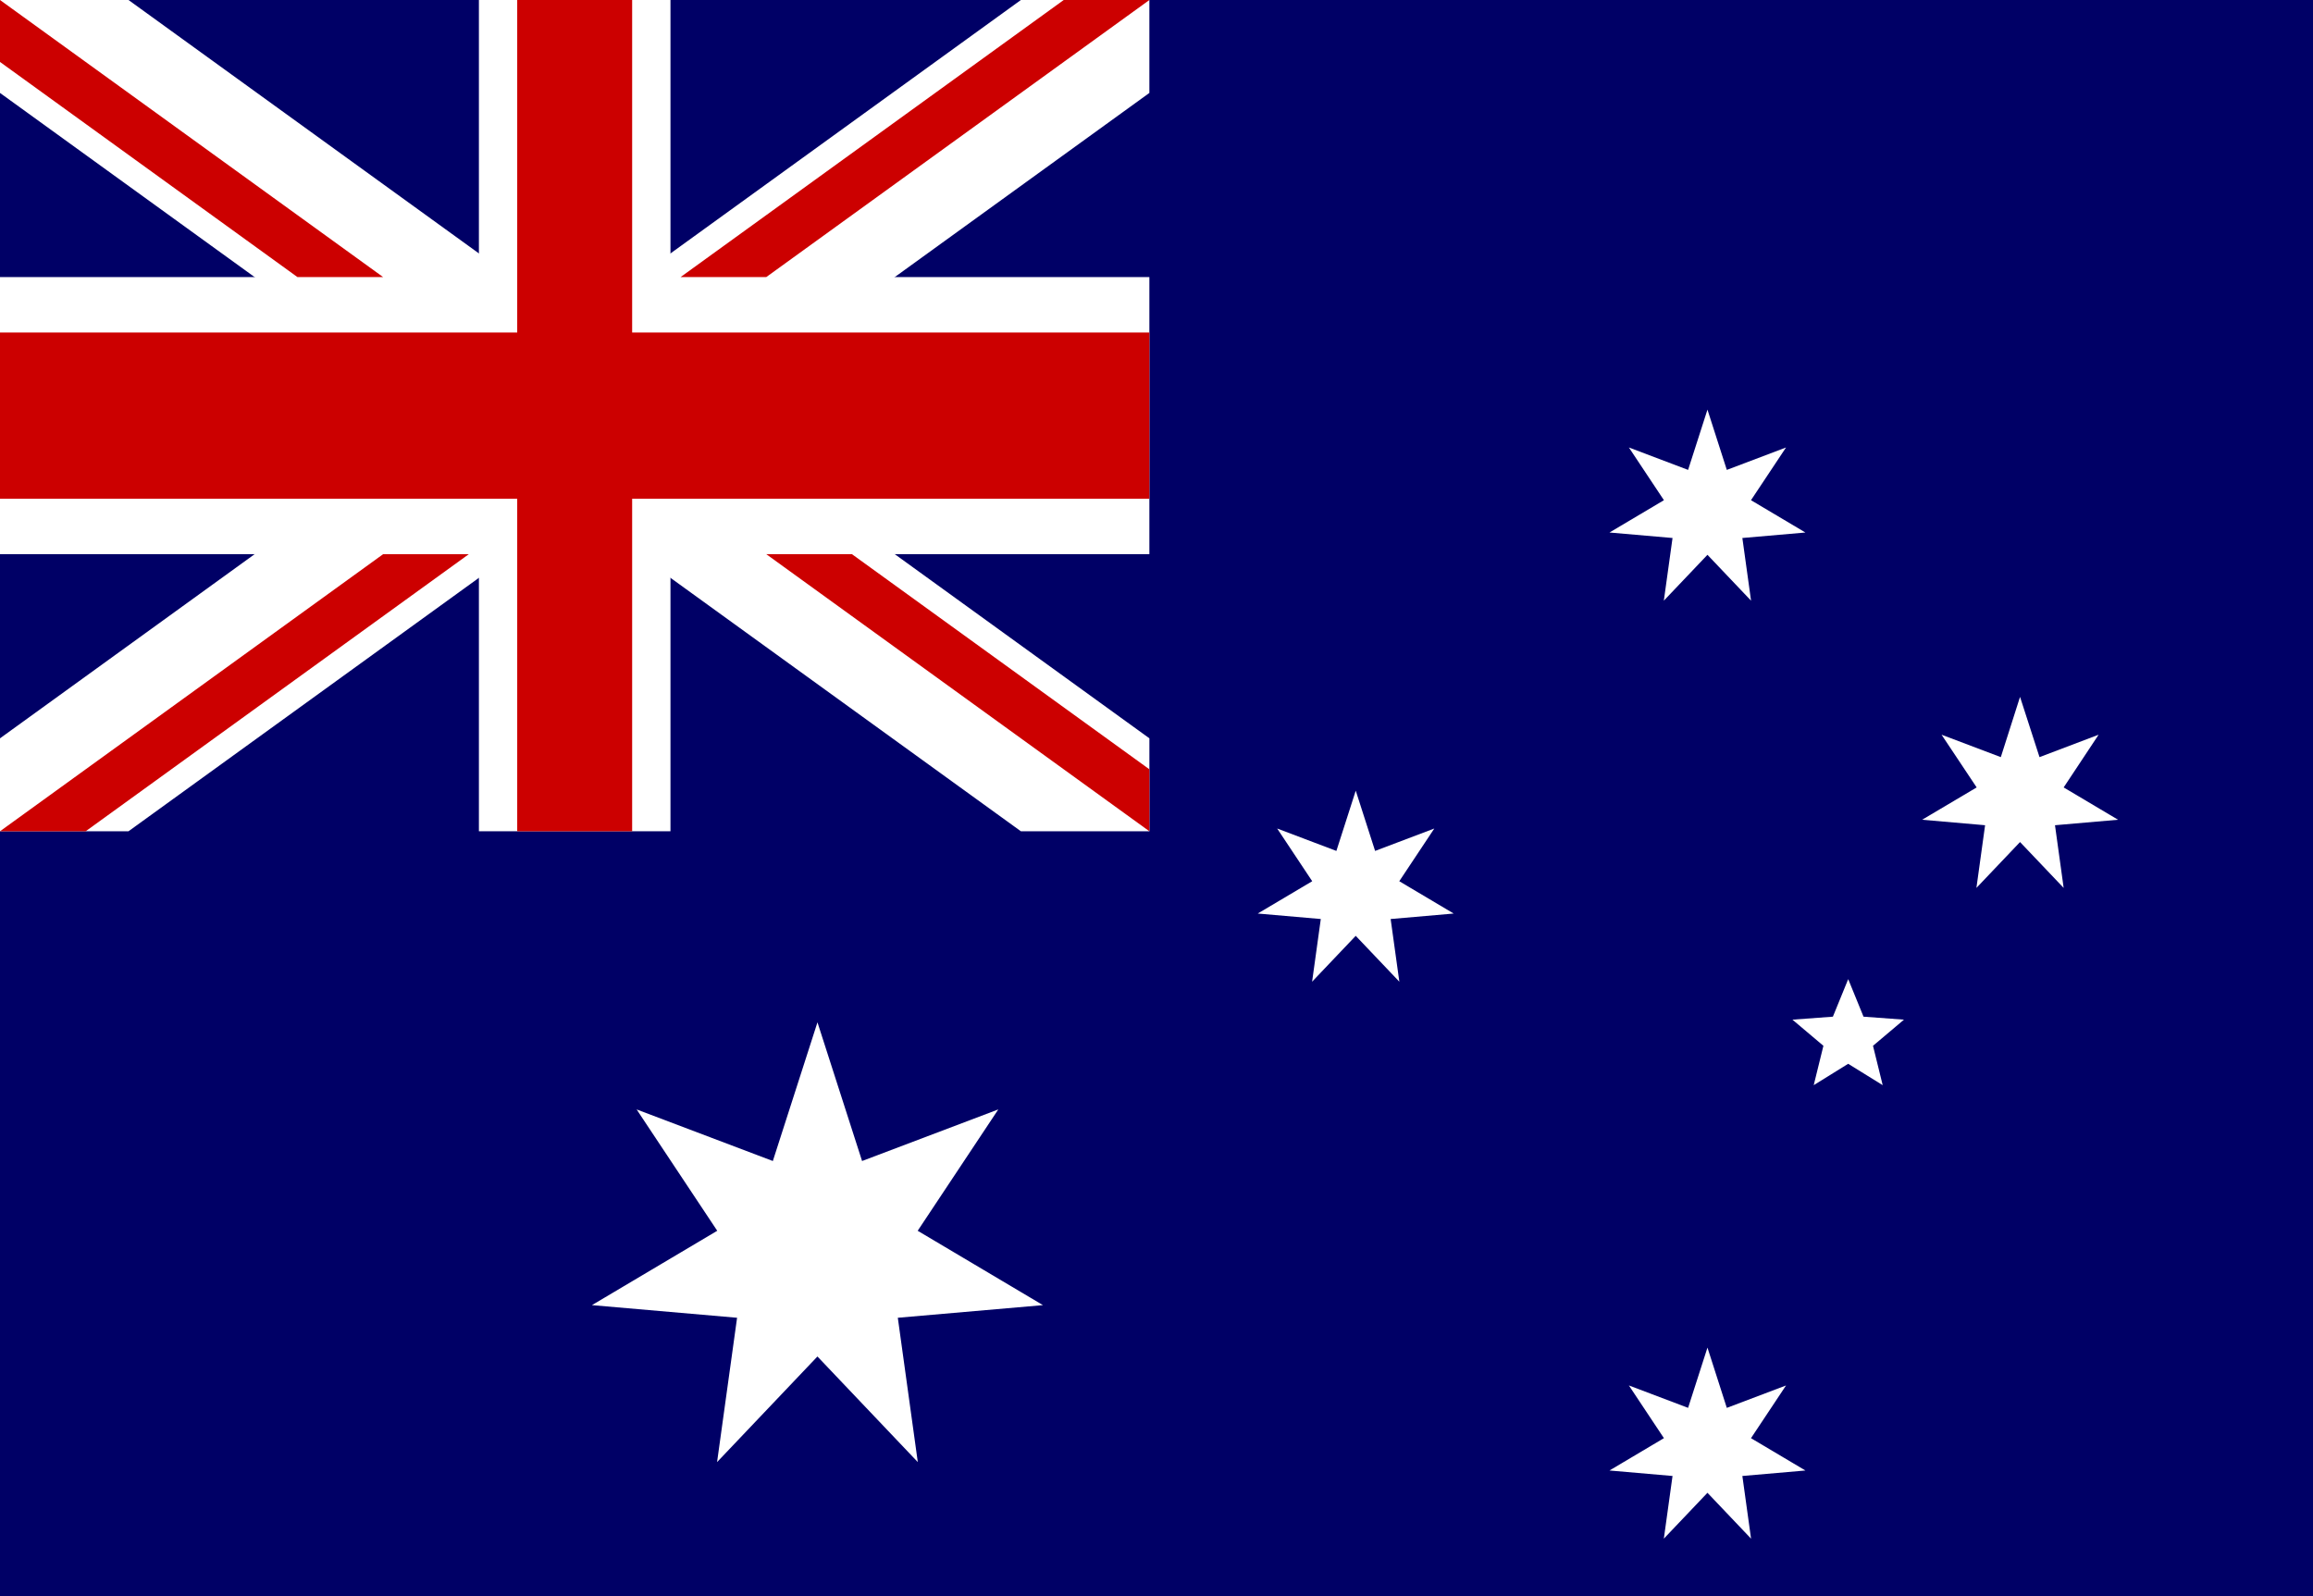 <?xml version="1.0" encoding="utf-8"?>
<!-- Generator: Adobe Illustrator 18.0.0, SVG Export Plug-In . SVG Version: 6.00 Build 0)  -->
<!DOCTYPE svg PUBLIC "-//W3C//DTD SVG 1.1//EN" "http://www.w3.org/Graphics/SVG/1.1/DTD/svg11.dtd">
<svg version="1.1" id="Layer_1" xmlns="http://www.w3.org/2000/svg" xmlns:xlink="http://www.w3.org/1999/xlink" x="0px" y="0px"
	 width="100px" height="69px" viewBox="0 0 100 69" enable-background="new 0 0 100 69" xml:space="preserve">
<path fill="#000066" d="M0,0h100v69H0V0z"/>
<path fill="#FFFFFF" d="M0,0v4.018L44.137,35.938h5.556v-4.018L5.556,0H0z M49.692,0v4.018L5.556,35.938H0
	v-4.018L44.137,0H49.692z"/>
<path fill="#FFFFFF" d="M20.705,0v35.938h8.282V0h-8.282H20.705z M0,11.979v11.979h49.692V11.979H0z"/>
<path fill="#CC0000" d="M0,14.375v7.188h49.692V14.375H0z M22.361,0v35.938h4.969V0C27.331,0,22.361,0,22.361,0z
	 M0,35.938l16.564-11.979h3.704L3.704,35.938H0z M0,0l16.564,11.979h-3.704L0,2.678V0z M29.424,11.979
	L45.989,0h3.704L33.128,11.979H29.424z M49.692,35.938L33.128,23.958h3.704l12.86,9.301v2.679H49.692z"
	/>
<path fill="#FFFFFF" d="M45.091,56.425l-6.275,0.546l0.864,6.24l-4.339-4.566l-4.339,4.566l0.865-6.24
	l-6.275-0.546l5.417-3.215l-3.485-5.246l5.889,2.23l1.929-5.996l1.929,5.996l5.889-2.23
	l-3.485,5.246 M71.938,62.176l-1.515-2.279l2.56,0.969l0.837-2.605l0.837,2.606l2.56-0.969
	l-1.515,2.279l2.353,1.397l-2.726,0.237l0.376,2.71l-1.885-1.983l-1.886,1.983l0.376-2.71
	l-2.726-0.237 M71.938,21.625l-1.515-2.279l2.56,0.969l0.837-2.605l0.837,2.605l2.56-0.969
	l-1.515,2.279l2.353,1.397l-2.726,0.237l0.376,2.71l-1.885-1.983l-1.886,1.983l0.376-2.71
	l-2.726-0.237 M56.732,38.098l-1.515-2.279l2.56,0.969l0.837-2.605l0.837,2.605l2.56-0.969
	l-1.515,2.279l2.353,1.397l-2.726,0.237l0.376,2.71l-1.886-1.983l-1.886,1.983l0.376-2.71
	l-2.726-0.237L56.732,38.098z M85.459,34.043l-1.518-2.279l2.562,0.969l0.831-2.605l0.842,2.605
	l2.555-0.969l-1.511,2.279l2.352,1.397l-2.727,0.237l0.375,2.71l-1.886-1.983l-1.886,1.983
	l0.375-2.71l-2.722-0.237 M79.904,45.991l-1.49,0.924l0.419-1.702l-1.339-1.13l1.749-0.129
	l0.662-1.623l0.662,1.623l1.749,0.129l-1.339,1.13l0.419,1.702"/>
</svg>
